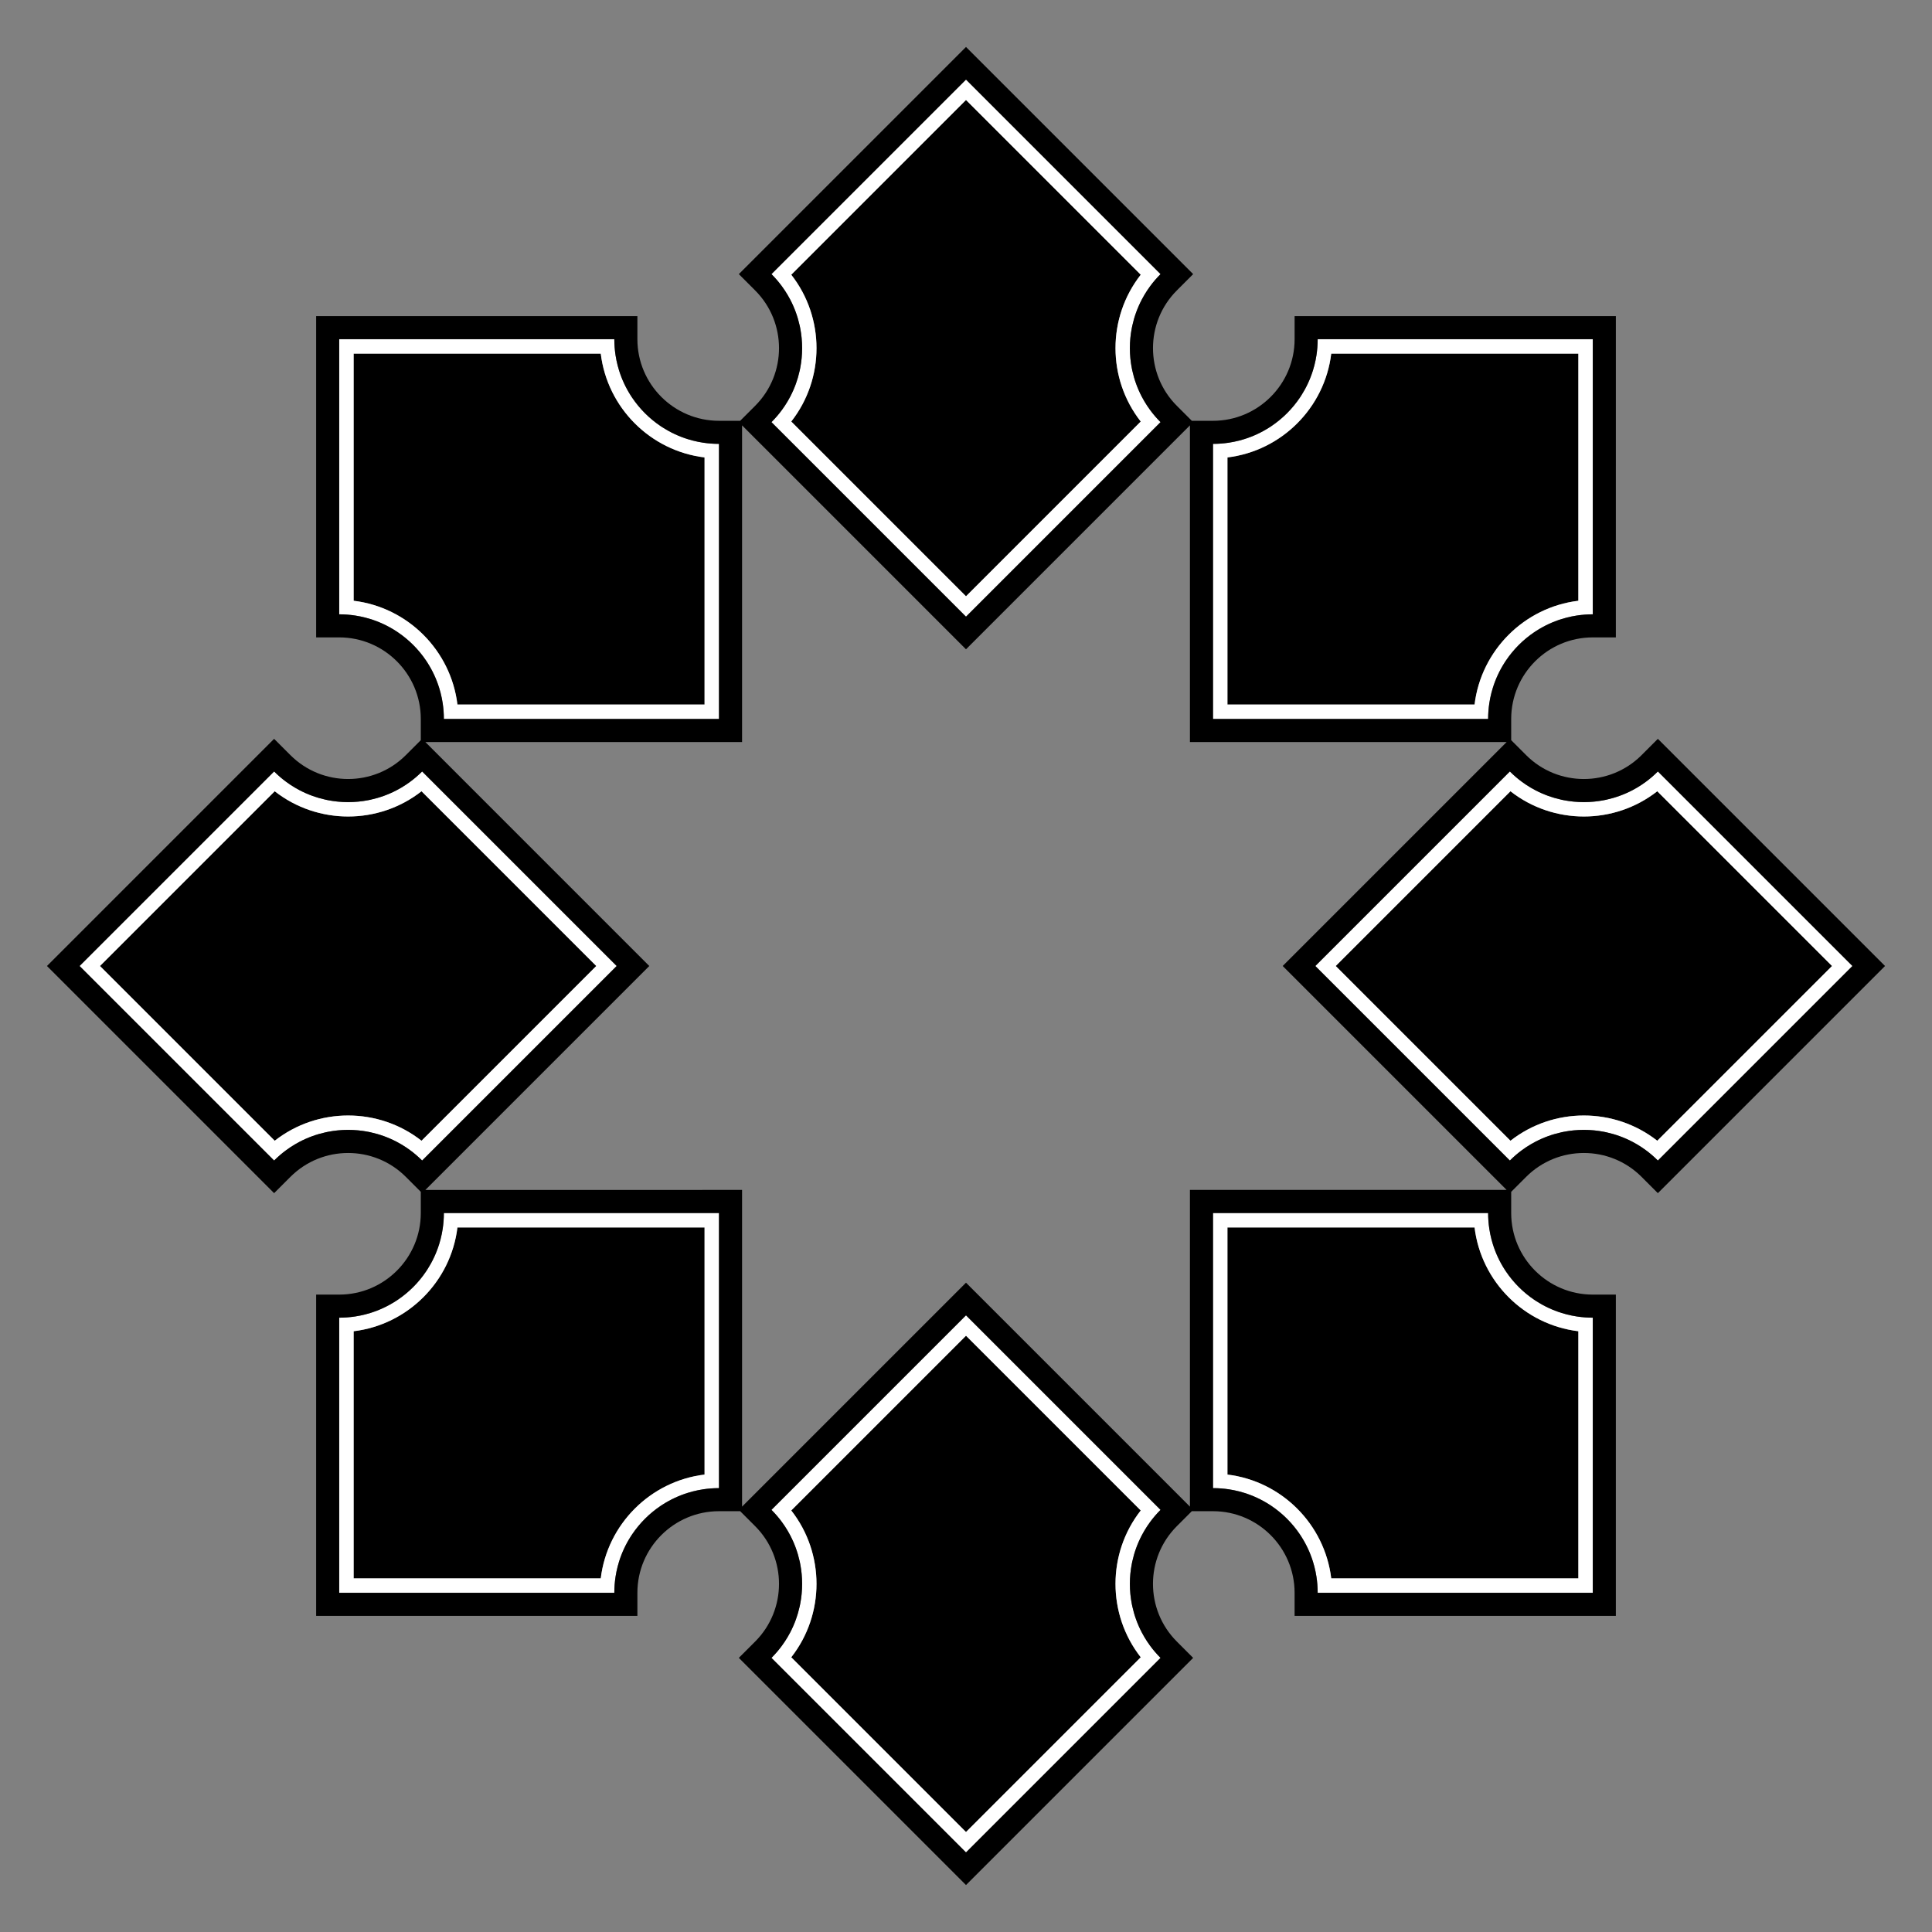 <?xml version="1.0" encoding="utf-8"?>

<!DOCTYPE svg PUBLIC "-//W3C//DTD SVG 1.1//EN" "http://www.w3.org/Graphics/SVG/1.1/DTD/svg11.dtd">
<svg version="1.1" id="Layer_1" xmlns="http://www.w3.org/2000/svg" xmlns:xlink="http://www.w3.org/1999/xlink" x="0px" y="0px"
	 viewBox="0 0 1681.742 1681.742" enable-background="new 0 0 1681.742 1681.742" xml:space="preserve">
<rect x="0" y="0" width="1681.742" height="1681.742" fill="#808080" stroke="none"/>
<g>
	<path d="M1373.909,307.832H1158.8c-5.718,47.145-43.208,84.635-90.352,90.352v215.11h215.11
		c5.718-47.145,43.207-84.635,90.352-90.352V307.832z"/>
	<path d="M1594.701,840.871l-152.105-152.106c-37.379,29.293-90.398,29.293-127.777,0l-152.106,152.106l152.106,152.106
		c37.379-29.293,90.398-29.294,127.777,0L1594.701,840.871z"/>
	<path d="M1373.909,1373.909V1158.8c-47.145-5.718-84.635-43.208-90.352-90.352h-215.11v215.11
		c47.145,5.718,84.635,43.207,90.352,90.352H1373.909z"/>
	<path d="M840.871,1594.701l152.105-152.105c-29.293-37.379-29.293-90.398,0-127.777l-152.106-152.106l-152.106,152.106
		c29.293,37.379,29.294,90.398,0,127.777L840.871,1594.701z"/>
	<path d="M307.832,1373.909h215.11c5.718-47.145,43.208-84.635,90.352-90.352v-215.11h-215.11
		c-5.718,47.145-43.207,84.635-90.352,90.352V1373.909z"/>
	<path d="M87.04,840.871l152.106,152.105c37.379-29.293,90.398-29.293,127.777,0l152.106-152.106L366.923,688.765
		c-37.379,29.293-90.398,29.294-127.777,0L87.04,840.871z"/>
	<path d="M307.832,307.832v215.11c47.145,5.718,84.635,43.208,90.352,90.352h215.11v-215.11
		c-47.145-5.718-84.635-43.207-90.352-90.352H307.832z"/>
	<path d="M840.871,87.04L688.765,239.146c29.293,37.379,29.293,90.398,0,127.777l152.106,152.106l152.106-152.106
		c-29.293-37.379-29.294-90.398,0-127.777L840.871,87.04z"/>
	<path fill="#FFFFFF" d="M1386.466,295.276h-239.467c0,4.717-0.359,9.351-1.05,13.875c-0.461,3.016-1.07,5.983-1.819,8.895
		c-0.375,1.456-0.784,2.897-1.228,4.323c-2.44,7.845-5.912,15.236-10.257,22.014c-0.395,0.616-0.797,1.227-1.207,1.833
		c-6.549,9.694-14.915,18.06-24.609,24.609c-0.606,0.409-1.217,0.812-1.833,1.207c-6.777,4.345-14.168,7.817-22.014,10.257
		c-1.427,0.444-2.868,0.853-4.323,1.228c-2.911,0.749-5.878,1.358-8.895,1.819c-4.524,0.691-9.158,1.05-13.875,1.05v239.467h239.467
		c0-4.717,0.359-9.351,1.05-13.875c0.461-3.016,1.07-5.983,1.818-8.895c0.375-1.456,0.784-2.897,1.228-4.323
		c2.44-7.845,5.912-15.236,10.257-22.014c0.395-0.616,0.797-1.227,1.207-1.833c6.549-9.694,14.915-18.06,24.609-24.609
		c0.606-0.409,1.217-0.812,1.833-1.207c6.777-4.345,14.168-7.817,22.014-10.257c1.426-0.444,2.868-0.853,4.323-1.228
		c2.911-0.749,5.879-1.358,8.895-1.819c4.524-0.691,9.158-1.05,13.875-1.05V295.276z M1612.459,840.871L1443.13,671.542
		c-3.336,3.336-6.866,6.359-10.553,9.069c-2.458,1.807-4.987,3.475-7.575,5.003c-1.294,0.764-2.603,1.494-3.925,2.189
		c-7.273,3.822-14.954,6.593-22.819,8.313c-0.715,0.156-1.432,0.304-2.149,0.443c-11.486,2.224-23.317,2.224-34.802,0
		c-0.718-0.139-1.434-0.287-2.149-0.443c-7.865-1.72-15.546-4.491-22.819-8.313c-1.322-0.695-2.631-1.425-3.925-2.189
		c-2.588-1.529-5.117-3.197-7.575-5.003c-3.688-2.71-7.218-5.733-10.553-9.069l-169.328,169.328l169.328,169.328
		c3.336-3.336,6.865-6.359,10.553-9.069c2.458-1.807,4.987-3.475,7.575-5.003c1.294-0.764,2.603-1.494,3.925-2.189
		c7.273-3.822,14.954-6.593,22.819-8.313c0.715-0.156,1.431-0.304,2.149-0.443c11.486-2.224,23.317-2.224,34.802,0
		c0.718,0.139,1.434,0.287,2.149,0.443c7.865,1.72,15.546,4.491,22.819,8.313c1.322,0.695,2.631,1.425,3.925,2.189
		c2.588,1.529,5.117,3.197,7.575,5.003c3.688,2.71,7.218,5.733,10.553,9.069L1612.459,840.871z M1386.466,1386.466v-239.467
		c-4.717,0-9.351-0.359-13.875-1.05c-3.016-0.461-5.983-1.07-8.895-1.819c-1.455-0.375-2.897-0.784-4.323-1.228
		c-7.845-2.44-15.236-5.912-22.014-10.257c-0.616-0.395-1.227-0.797-1.833-1.207c-9.694-6.549-18.06-14.915-24.609-24.609
		c-0.409-0.606-0.812-1.217-1.207-1.833c-4.345-6.777-7.817-14.168-10.257-22.014c-0.444-1.427-0.853-2.868-1.228-4.323
		c-0.749-2.911-1.358-5.878-1.818-8.895c-0.691-4.524-1.05-9.158-1.05-13.875h-239.467v239.467c4.717,0,9.351,0.359,13.875,1.05
		c3.016,0.461,5.983,1.07,8.895,1.818c1.456,0.375,2.897,0.784,4.323,1.228c7.845,2.44,15.236,5.912,22.014,10.257
		c0.616,0.395,1.227,0.797,1.833,1.207c9.694,6.549,18.06,14.915,24.609,24.609c0.409,0.606,0.812,1.217,1.207,1.833
		c4.345,6.777,7.817,14.168,10.257,22.014c0.444,1.426,0.853,2.868,1.228,4.323c0.749,2.911,1.358,5.879,1.819,8.895
		c0.691,4.524,1.05,9.158,1.05,13.875H1386.466z M840.871,1612.459l169.328-169.328c-3.336-3.336-6.359-6.866-9.069-10.553
		c-1.807-2.458-3.475-4.987-5.003-7.575c-0.764-1.294-1.494-2.603-2.189-3.925c-3.822-7.273-6.593-14.954-8.313-22.819
		c-0.156-0.715-0.304-1.432-0.443-2.149c-2.224-11.486-2.224-23.317,0-34.802c0.139-0.718,0.287-1.434,0.443-2.149
		c1.72-7.865,4.491-15.546,8.313-22.819c0.695-1.322,1.425-2.631,2.189-3.925c1.529-2.588,3.197-5.117,5.003-7.575
		c2.71-3.688,5.733-7.218,9.069-10.553l-169.328-169.328l-169.328,169.328c3.336,3.336,6.359,6.865,9.069,10.553
		c1.807,2.458,3.475,4.987,5.003,7.575c0.764,1.294,1.494,2.603,2.189,3.925c3.822,7.273,6.593,14.954,8.313,22.819
		c0.156,0.715,0.304,1.431,0.443,2.149c2.224,11.486,2.224,23.317,0,34.802c-0.139,0.718-0.287,1.434-0.443,2.149
		c-1.72,7.865-4.491,15.546-8.313,22.819c-0.695,1.322-1.425,2.631-2.189,3.925c-1.529,2.588-3.197,5.117-5.003,7.575
		c-2.71,3.688-5.733,7.218-9.069,10.553L840.871,1612.459z M295.276,1386.466h239.467c0-4.717,0.359-9.351,1.05-13.875
		c0.461-3.016,1.07-5.983,1.819-8.895c0.375-1.455,0.784-2.897,1.228-4.323c2.44-7.845,5.912-15.236,10.257-22.014
		c0.395-0.616,0.797-1.227,1.207-1.833c6.549-9.694,14.915-18.06,24.609-24.609c0.606-0.409,1.217-0.812,1.833-1.207
		c6.777-4.345,14.168-7.817,22.014-10.257c1.426-0.444,2.868-0.853,4.323-1.228c2.911-0.749,5.878-1.358,8.895-1.818
		c4.524-0.691,9.158-1.05,13.875-1.05v-239.467H386.384c0,4.717-0.358,9.351-1.05,13.875c-0.461,3.016-1.07,5.983-1.819,8.895
		c-0.375,1.456-0.784,2.897-1.228,4.323c-2.44,7.845-5.912,15.236-10.257,22.014c-0.395,0.616-0.797,1.227-1.207,1.833
		c-6.549,9.694-14.915,18.06-24.609,24.609c-0.606,0.409-1.217,0.812-1.833,1.207c-6.777,4.345-14.168,7.817-22.014,10.257
		c-1.426,0.444-2.868,0.853-4.323,1.228c-2.911,0.749-5.878,1.358-8.895,1.819c-4.524,0.691-9.158,1.05-13.875,1.05V1386.466z
		 M69.283,840.871l169.328,169.328c3.336-3.336,6.866-6.359,10.553-9.069c2.459-1.807,4.987-3.475,7.575-5.003
		c1.294-0.764,2.603-1.494,3.925-2.189c7.273-3.822,14.954-6.593,22.819-8.313c0.715-0.156,1.432-0.304,2.149-0.443
		c11.486-2.224,23.317-2.224,34.802,0c0.718,0.139,1.434,0.287,2.149,0.443c7.865,1.72,15.546,4.491,22.819,8.313
		c1.322,0.695,2.631,1.425,3.925,2.189c2.588,1.529,5.117,3.197,7.575,5.003c3.688,2.71,7.218,5.733,10.553,9.069l169.328-169.328
		L367.458,671.542c-3.336,3.336-6.866,6.359-10.553,9.069c-2.459,1.807-4.987,3.475-7.575,5.003
		c-1.294,0.764-2.603,1.494-3.925,2.189c-7.273,3.822-14.954,6.593-22.819,8.313c-0.715,0.156-1.431,0.304-2.149,0.443
		c-11.486,2.224-23.317,2.224-34.802,0c-0.718-0.139-1.434-0.287-2.149-0.443c-7.865-1.72-15.546-4.491-22.819-8.313
		c-1.322-0.695-2.631-1.425-3.925-2.189c-2.588-1.529-5.117-3.197-7.575-5.003c-3.688-2.71-7.218-5.733-10.553-9.069L69.283,840.871
		z M295.276,295.276v239.467c4.717,0,9.351,0.359,13.875,1.05c3.016,0.461,5.983,1.07,8.895,1.819
		c1.456,0.375,2.897,0.784,4.323,1.228c7.845,2.44,15.236,5.912,22.014,10.257c0.616,0.395,1.227,0.797,1.833,1.207
		c9.694,6.549,18.06,14.915,24.609,24.609c0.409,0.606,0.812,1.217,1.207,1.833c4.345,6.777,7.817,14.168,10.257,22.014
		c0.444,1.426,0.853,2.868,1.228,4.323c0.749,2.911,1.358,5.878,1.819,8.895c0.691,4.524,1.05,9.158,1.05,13.875h239.467V386.384
		c-4.717,0-9.351-0.358-13.875-1.05c-3.016-0.461-5.983-1.07-8.895-1.819c-1.456-0.375-2.897-0.784-4.323-1.228
		c-7.845-2.44-15.236-5.912-22.014-10.257c-0.616-0.395-1.227-0.797-1.833-1.207c-9.694-6.549-18.06-14.915-24.609-24.609
		c-0.409-0.606-0.812-1.217-1.207-1.833c-4.345-6.777-7.817-14.168-10.257-22.014c-0.444-1.426-0.853-2.868-1.228-4.323
		c-0.749-2.911-1.358-5.878-1.819-8.895c-0.691-4.524-1.05-9.158-1.05-13.875H295.276z M840.871,69.283L671.542,238.611
		c3.336,3.336,6.359,6.866,9.069,10.553c1.807,2.459,3.475,4.987,5.003,7.575c0.764,1.294,1.494,2.603,2.189,3.925
		c3.822,7.273,6.593,14.954,8.313,22.819c0.156,0.715,0.304,1.432,0.443,2.149c2.224,11.486,2.224,23.317,0,34.802
		c-0.139,0.718-0.287,1.434-0.443,2.149c-1.72,7.865-4.491,15.546-8.313,22.819c-0.695,1.322-1.425,2.631-2.189,3.925
		c-1.529,2.588-3.197,5.117-5.003,7.575c-2.71,3.688-5.733,7.218-9.069,10.553l169.328,169.328l169.328-169.328
		c-3.336-3.336-6.359-6.866-9.069-10.553c-1.807-2.459-3.475-4.987-5.003-7.575c-0.764-1.294-1.494-2.603-2.189-3.925
		c-3.822-7.273-6.593-14.954-8.313-22.819c-0.156-0.715-0.304-1.431-0.443-2.149c-2.224-11.486-2.224-23.317,0-34.802
		c0.139-0.718,0.287-1.434,0.443-2.149c1.72-7.865,4.491-15.546,8.313-22.819c0.695-1.322,1.425-2.631,2.189-3.925
		c1.529-2.588,3.197-5.117,5.003-7.575c2.71-3.688,5.733-7.218,9.069-10.553L840.871,69.283z M1068.447,613.294v-215.11
		c47.145-5.718,84.635-43.207,90.352-90.352h215.11v215.11c-47.145,5.718-84.635,43.208-90.352,90.352H1068.447z M1162.713,840.871
		l152.106-152.106c37.379,29.293,90.398,29.294,127.777,0l152.105,152.106l-152.105,152.105c-37.379-29.293-90.398-29.293-127.777,0
		L1162.713,840.871z M1068.447,1068.447h215.11c5.718,47.145,43.207,84.635,90.352,90.352v215.11H1158.8
		c-5.718-47.145-43.208-84.635-90.352-90.352V1068.447z M840.871,1162.713l152.106,152.106c-29.293,37.379-29.294,90.398,0,127.777
		l-152.105,152.105l-152.106-152.105c29.293-37.379,29.293-90.398,0-127.777L840.871,1162.713z M613.294,1068.447v215.11
		c-47.145,5.718-84.635,43.207-90.352,90.352h-215.11V1158.8c47.145-5.718,84.635-43.208,90.352-90.352H613.294z M519.029,840.871
		L366.923,992.977c-37.379-29.293-90.398-29.294-127.777,0L87.04,840.871l152.106-152.106c37.379,29.293,90.398,29.293,127.777,0
		L519.029,840.871z M613.294,613.294h-215.11c-5.718-47.145-43.207-84.635-90.352-90.352v-215.11h215.11
		c5.718,47.145,43.208,84.635,90.352,90.352V613.294z M840.871,519.029L688.765,366.923c29.293-37.379,29.294-90.398,0-127.777
		L840.871,87.04l152.105,152.106c-29.293,37.379-29.293,90.398,0,127.777L840.871,519.029z"/>
	<path d="M1055.891,625.851V386.384c4.717,0,9.351-0.358,13.875-1.05c3.016-0.461,5.983-1.07,8.895-1.819
		c1.456-0.375,2.897-0.784,4.323-1.228c7.845-2.44,15.236-5.912,22.014-10.257c0.616-0.395,1.227-0.797,1.833-1.207
		c9.694-6.549,18.06-14.915,24.609-24.609c0.409-0.606,0.812-1.217,1.207-1.833c4.345-6.777,7.817-14.168,10.257-22.014
		c0.444-1.426,0.853-2.868,1.228-4.323c0.749-2.911,1.358-5.878,1.819-8.895c0.691-4.524,1.05-9.158,1.05-13.875h239.467v239.467
		c-4.717,0-9.351,0.359-13.875,1.05c-3.016,0.461-5.983,1.07-8.895,1.819c-1.455,0.375-2.897,0.784-4.323,1.228
		c-7.845,2.44-15.236,5.912-22.014,10.257c-0.616,0.395-1.227,0.797-1.833,1.207c-9.694,6.549-18.06,14.915-24.609,24.609
		c-0.409,0.606-0.812,1.217-1.207,1.833c-4.345,6.777-7.817,14.168-10.257,22.014c-0.444,1.426-0.853,2.868-1.228,4.323
		c-0.749,2.911-1.358,5.878-1.818,8.895c-0.691,4.524-1.05,9.158-1.05,13.875H1055.891z M1144.955,840.871l169.328-169.328
		c3.336,3.336,6.865,6.359,10.553,9.069c2.458,1.807,4.987,3.475,7.575,5.003c1.294,0.764,2.603,1.494,3.925,2.189
		c7.273,3.822,14.954,6.593,22.819,8.313c0.715,0.156,1.431,0.304,2.149,0.443c11.486,2.224,23.317,2.224,34.802,0
		c0.718-0.139,1.434-0.287,2.149-0.443c7.865-1.72,15.546-4.491,22.819-8.313c1.322-0.695,2.631-1.425,3.925-2.189
		c2.588-1.529,5.117-3.197,7.575-5.003c3.688-2.71,7.218-5.733,10.553-9.069l169.328,169.328l-169.328,169.328
		c-3.336-3.336-6.866-6.359-10.553-9.069c-2.458-1.807-4.987-3.475-7.575-5.003c-1.294-0.764-2.603-1.494-3.925-2.189
		c-7.273-3.822-14.954-6.593-22.819-8.313c-0.715-0.156-1.432-0.304-2.149-0.443c-11.486-2.224-23.317-2.224-34.802,0
		c-0.718,0.139-1.434,0.287-2.149,0.443c-7.865,1.72-15.546,4.491-22.819,8.313c-1.322,0.695-2.631,1.425-3.925,2.189
		c-2.588,1.529-5.117,3.197-7.575,5.003c-3.688,2.71-7.218,5.733-10.553,9.069L1144.955,840.871z M1055.891,1055.891h239.467
		c0,4.717,0.359,9.351,1.05,13.875c0.461,3.016,1.07,5.983,1.818,8.895c0.375,1.456,0.784,2.897,1.228,4.323
		c2.44,7.845,5.912,15.236,10.257,22.014c0.395,0.616,0.797,1.227,1.207,1.833c6.549,9.694,14.915,18.06,24.609,24.609
		c0.606,0.409,1.217,0.812,1.833,1.207c6.777,4.345,14.168,7.817,22.014,10.257c1.426,0.444,2.868,0.853,4.323,1.228
		c2.911,0.749,5.879,1.358,8.895,1.819c4.524,0.691,9.158,1.05,13.875,1.05v239.467h-239.467c0-4.717-0.359-9.351-1.05-13.875
		c-0.461-3.016-1.07-5.983-1.819-8.895c-0.375-1.455-0.784-2.897-1.228-4.323c-2.44-7.845-5.912-15.236-10.257-22.014
		c-0.395-0.616-0.797-1.227-1.207-1.833c-6.549-9.694-14.915-18.06-24.609-24.609c-0.606-0.409-1.217-0.812-1.833-1.207
		c-6.777-4.345-14.168-7.817-22.014-10.257c-1.427-0.444-2.868-0.853-4.323-1.228c-2.911-0.749-5.878-1.358-8.895-1.818
		c-4.524-0.691-9.158-1.05-13.875-1.05V1055.891z M840.871,1144.955l169.328,169.328c-3.336,3.336-6.359,6.865-9.069,10.553
		c-1.807,2.458-3.475,4.987-5.003,7.575c-0.764,1.294-1.494,2.603-2.189,3.925c-3.822,7.273-6.593,14.954-8.313,22.819
		c-0.156,0.715-0.304,1.431-0.443,2.149c-2.224,11.486-2.224,23.317,0,34.802c0.139,0.718,0.287,1.434,0.443,2.149
		c1.72,7.865,4.491,15.546,8.313,22.819c0.695,1.322,1.425,2.631,2.189,3.925c1.529,2.588,3.197,5.117,5.003,7.575
		c2.71,3.688,5.733,7.218,9.069,10.553l-169.328,169.328L671.542,1443.13c3.336-3.336,6.359-6.866,9.069-10.553
		c1.807-2.458,3.475-4.987,5.003-7.575c0.764-1.294,1.494-2.603,2.189-3.925c3.822-7.273,6.593-14.954,8.313-22.819
		c0.156-0.715,0.304-1.432,0.443-2.149c2.224-11.486,2.224-23.317,0-34.802c-0.139-0.718-0.287-1.434-0.443-2.149
		c-1.72-7.865-4.491-15.546-8.313-22.819c-0.695-1.322-1.425-2.631-2.189-3.925c-1.529-2.588-3.197-5.117-5.003-7.575
		c-2.71-3.688-5.733-7.218-9.069-10.553L840.871,1144.955z M625.851,1055.891v239.467c-4.717,0-9.351,0.359-13.875,1.05
		c-3.016,0.461-5.983,1.07-8.895,1.818c-1.456,0.375-2.897,0.784-4.323,1.228c-7.845,2.44-15.236,5.912-22.014,10.257
		c-0.616,0.395-1.227,0.797-1.833,1.207c-9.694,6.549-18.06,14.915-24.609,24.609c-0.409,0.606-0.812,1.217-1.207,1.833
		c-4.345,6.777-7.817,14.168-10.257,22.014c-0.444,1.426-0.853,2.868-1.228,4.323c-0.749,2.911-1.358,5.879-1.819,8.895
		c-0.691,4.524-1.05,9.158-1.05,13.875H295.276v-239.467c4.717,0,9.351-0.359,13.875-1.05c3.016-0.461,5.983-1.07,8.895-1.819
		c1.456-0.375,2.897-0.784,4.323-1.228c7.845-2.44,15.236-5.912,22.014-10.257c0.616-0.395,1.227-0.797,1.833-1.207
		c9.694-6.549,18.06-14.915,24.609-24.609c0.409-0.606,0.812-1.217,1.207-1.833c4.345-6.777,7.817-14.168,10.257-22.014
		c0.444-1.427,0.853-2.868,1.228-4.323c0.749-2.911,1.358-5.878,1.819-8.895c0.691-4.524,1.05-9.158,1.05-13.875H625.851z
		 M536.787,840.871l-169.328,169.328c-3.336-3.336-6.866-6.359-10.553-9.069c-2.459-1.807-4.987-3.475-7.575-5.003
		c-1.294-0.764-2.603-1.494-3.925-2.189c-7.273-3.822-14.954-6.593-22.819-8.313c-0.715-0.156-1.431-0.304-2.149-0.443
		c-11.486-2.224-23.317-2.224-34.802,0c-0.718,0.139-1.434,0.287-2.149,0.443c-7.865,1.72-15.546,4.491-22.819,8.313
		c-1.322,0.695-2.631,1.425-3.925,2.189c-2.588,1.529-5.117,3.197-7.575,5.003c-3.688,2.71-7.218,5.733-10.553,9.069L69.283,840.871
		l169.328-169.328c3.336,3.336,6.866,6.359,10.553,9.069c2.459,1.807,4.987,3.475,7.575,5.003c1.294,0.764,2.603,1.494,3.925,2.189
		c7.273,3.822,14.954,6.593,22.819,8.313c0.715,0.156,1.432,0.304,2.149,0.443c11.486,2.224,23.317,2.224,34.802,0
		c0.718-0.139,1.434-0.287,2.149-0.443c7.865-1.72,15.546-4.491,22.819-8.313c1.322-0.695,2.631-1.425,3.925-2.189
		c2.588-1.529,5.117-3.197,7.575-5.003c3.688-2.71,7.218-5.733,10.553-9.069L536.787,840.871z M625.851,625.851H386.384
		c0-4.717-0.358-9.351-1.05-13.875c-0.461-3.016-1.07-5.983-1.819-8.895c-0.375-1.456-0.784-2.897-1.228-4.323
		c-2.44-7.845-5.912-15.236-10.257-22.014c-0.395-0.616-0.797-1.227-1.207-1.833c-6.549-9.694-14.915-18.06-24.609-24.609
		c-0.606-0.409-1.217-0.812-1.833-1.207c-6.777-4.345-14.168-7.817-22.014-10.257c-1.426-0.444-2.868-0.853-4.323-1.228
		c-2.911-0.749-5.878-1.358-8.895-1.819c-4.524-0.691-9.158-1.05-13.875-1.05V295.276h239.467c0,4.717,0.359,9.351,1.05,13.875
		c0.461,3.016,1.07,5.983,1.819,8.895c0.375,1.456,0.784,2.897,1.228,4.323c2.44,7.845,5.912,15.236,10.257,22.014
		c0.395,0.616,0.797,1.227,1.207,1.833c6.549,9.694,14.915,18.06,24.609,24.609c0.606,0.409,1.217,0.812,1.833,1.207
		c6.777,4.345,14.168,7.817,22.014,10.257c1.426,0.444,2.868,0.853,4.323,1.228c2.911,0.749,5.878,1.358,8.895,1.819
		c4.524,0.691,9.158,1.05,13.875,1.05V625.851z M840.871,536.787L671.542,367.458c3.336-3.336,6.359-6.866,9.069-10.553
		c1.807-2.459,3.475-4.987,5.003-7.575c0.764-1.294,1.494-2.603,2.189-3.925c3.822-7.273,6.593-14.954,8.313-22.819
		c0.156-0.715,0.304-1.431,0.443-2.149c2.224-11.486,2.224-23.317,0-34.802c-0.139-0.718-0.287-1.434-0.443-2.149
		c-1.72-7.865-4.491-15.546-8.313-22.819c-0.695-1.322-1.425-2.631-2.189-3.925c-1.529-2.588-3.197-5.117-5.003-7.575
		c-2.71-3.688-5.733-7.218-9.069-10.553L840.871,69.283l169.328,169.328c-3.336,3.336-6.359,6.866-9.069,10.553
		c-1.807,2.459-3.475,4.987-5.003,7.575c-0.764,1.294-1.494,2.603-2.189,3.925c-3.822,7.273-6.593,14.954-8.313,22.819
		c-0.156,0.715-0.304,1.432-0.443,2.149c-2.224,11.486-2.224,23.317,0,34.802c0.139,0.718,0.287,1.434,0.443,2.149
		c1.72,7.865,4.491,15.546,8.313,22.819c0.695,1.322,1.425,2.631,2.189,3.925c1.529,2.588,3.197,5.117,5.003,7.575
		c2.71,3.688,5.733,7.218,9.069,10.553L840.871,536.787z M1406.556,275.185h-259.557h-20.09v20.09
		c0,39.16-31.859,71.018-71.018,71.018h-18.444l-13.042-13.042c-27.69-27.69-27.69-72.745,0-100.435l14.206-14.206l-14.206-14.206
		L840.871,40.871L657.336,224.405l-14.206,14.206l14.206,14.206c27.69,27.69,27.69,72.745,0,100.435l-13.042,13.042h-18.444
		c-39.16,0-71.018-31.859-71.018-71.018v-20.09h-20.09H275.185v259.557v20.09h20.09c39.16,0,71.018,31.859,71.018,71.018v18.444
		l-13.042,13.042c-27.69,27.69-72.745,27.69-100.435,0l-14.206-14.206l-14.206,14.206L40.871,840.871l183.534,183.534l14.206,14.206
		l14.206-14.206c27.69-27.69,72.745-27.69,100.435,0l13.042,13.042v18.444c0,39.16-31.859,71.018-71.018,71.018h-20.09v20.09
		v259.557h259.557h20.09v-20.09c0-39.16,31.859-71.018,71.018-71.018h18.444l13.042,13.042c27.69,27.69,27.69,72.745,0,100.435
		l-14.206,14.206l14.206,14.206l183.534,183.534l183.534-183.534l14.206-14.206l-14.206-14.206c-27.69-27.69-27.69-72.745,0-100.435
		l13.042-13.042h18.444c39.16,0,71.018,31.859,71.018,71.018v20.09h20.09h259.557v-259.557v-20.09h-20.09
		c-39.16,0-71.018-31.859-71.018-71.018v-18.444l13.042-13.042c27.69-27.69,72.745-27.69,100.435,0l14.206,14.206l14.206-14.206
		l183.534-183.534l-183.534-183.534l-14.206-14.206l-14.206,14.206c-27.69,27.69-72.745,27.69-100.435,0l-13.042-13.042v-18.444
		c0-39.16,31.859-71.018,71.018-71.018h20.09v-20.09V275.185z M1035.801,370.269v16.116v259.557h259.557h16.115l-11.395,11.395
		l-183.534,183.534l183.534,183.534l11.395,11.395h-16.115h-259.557v259.557v16.115l-11.395-11.395l-183.534-183.534
		l-183.534,183.534l-11.395,11.395v-16.115v-259.557H386.384h-16.116l11.395-11.395l183.534-183.534L381.664,657.336l-11.395-11.395
		h16.116h259.557V386.384v-16.116l11.395,11.395l183.534,183.534l183.534-183.534L1035.801,370.269z"/>
</g>
</svg>
